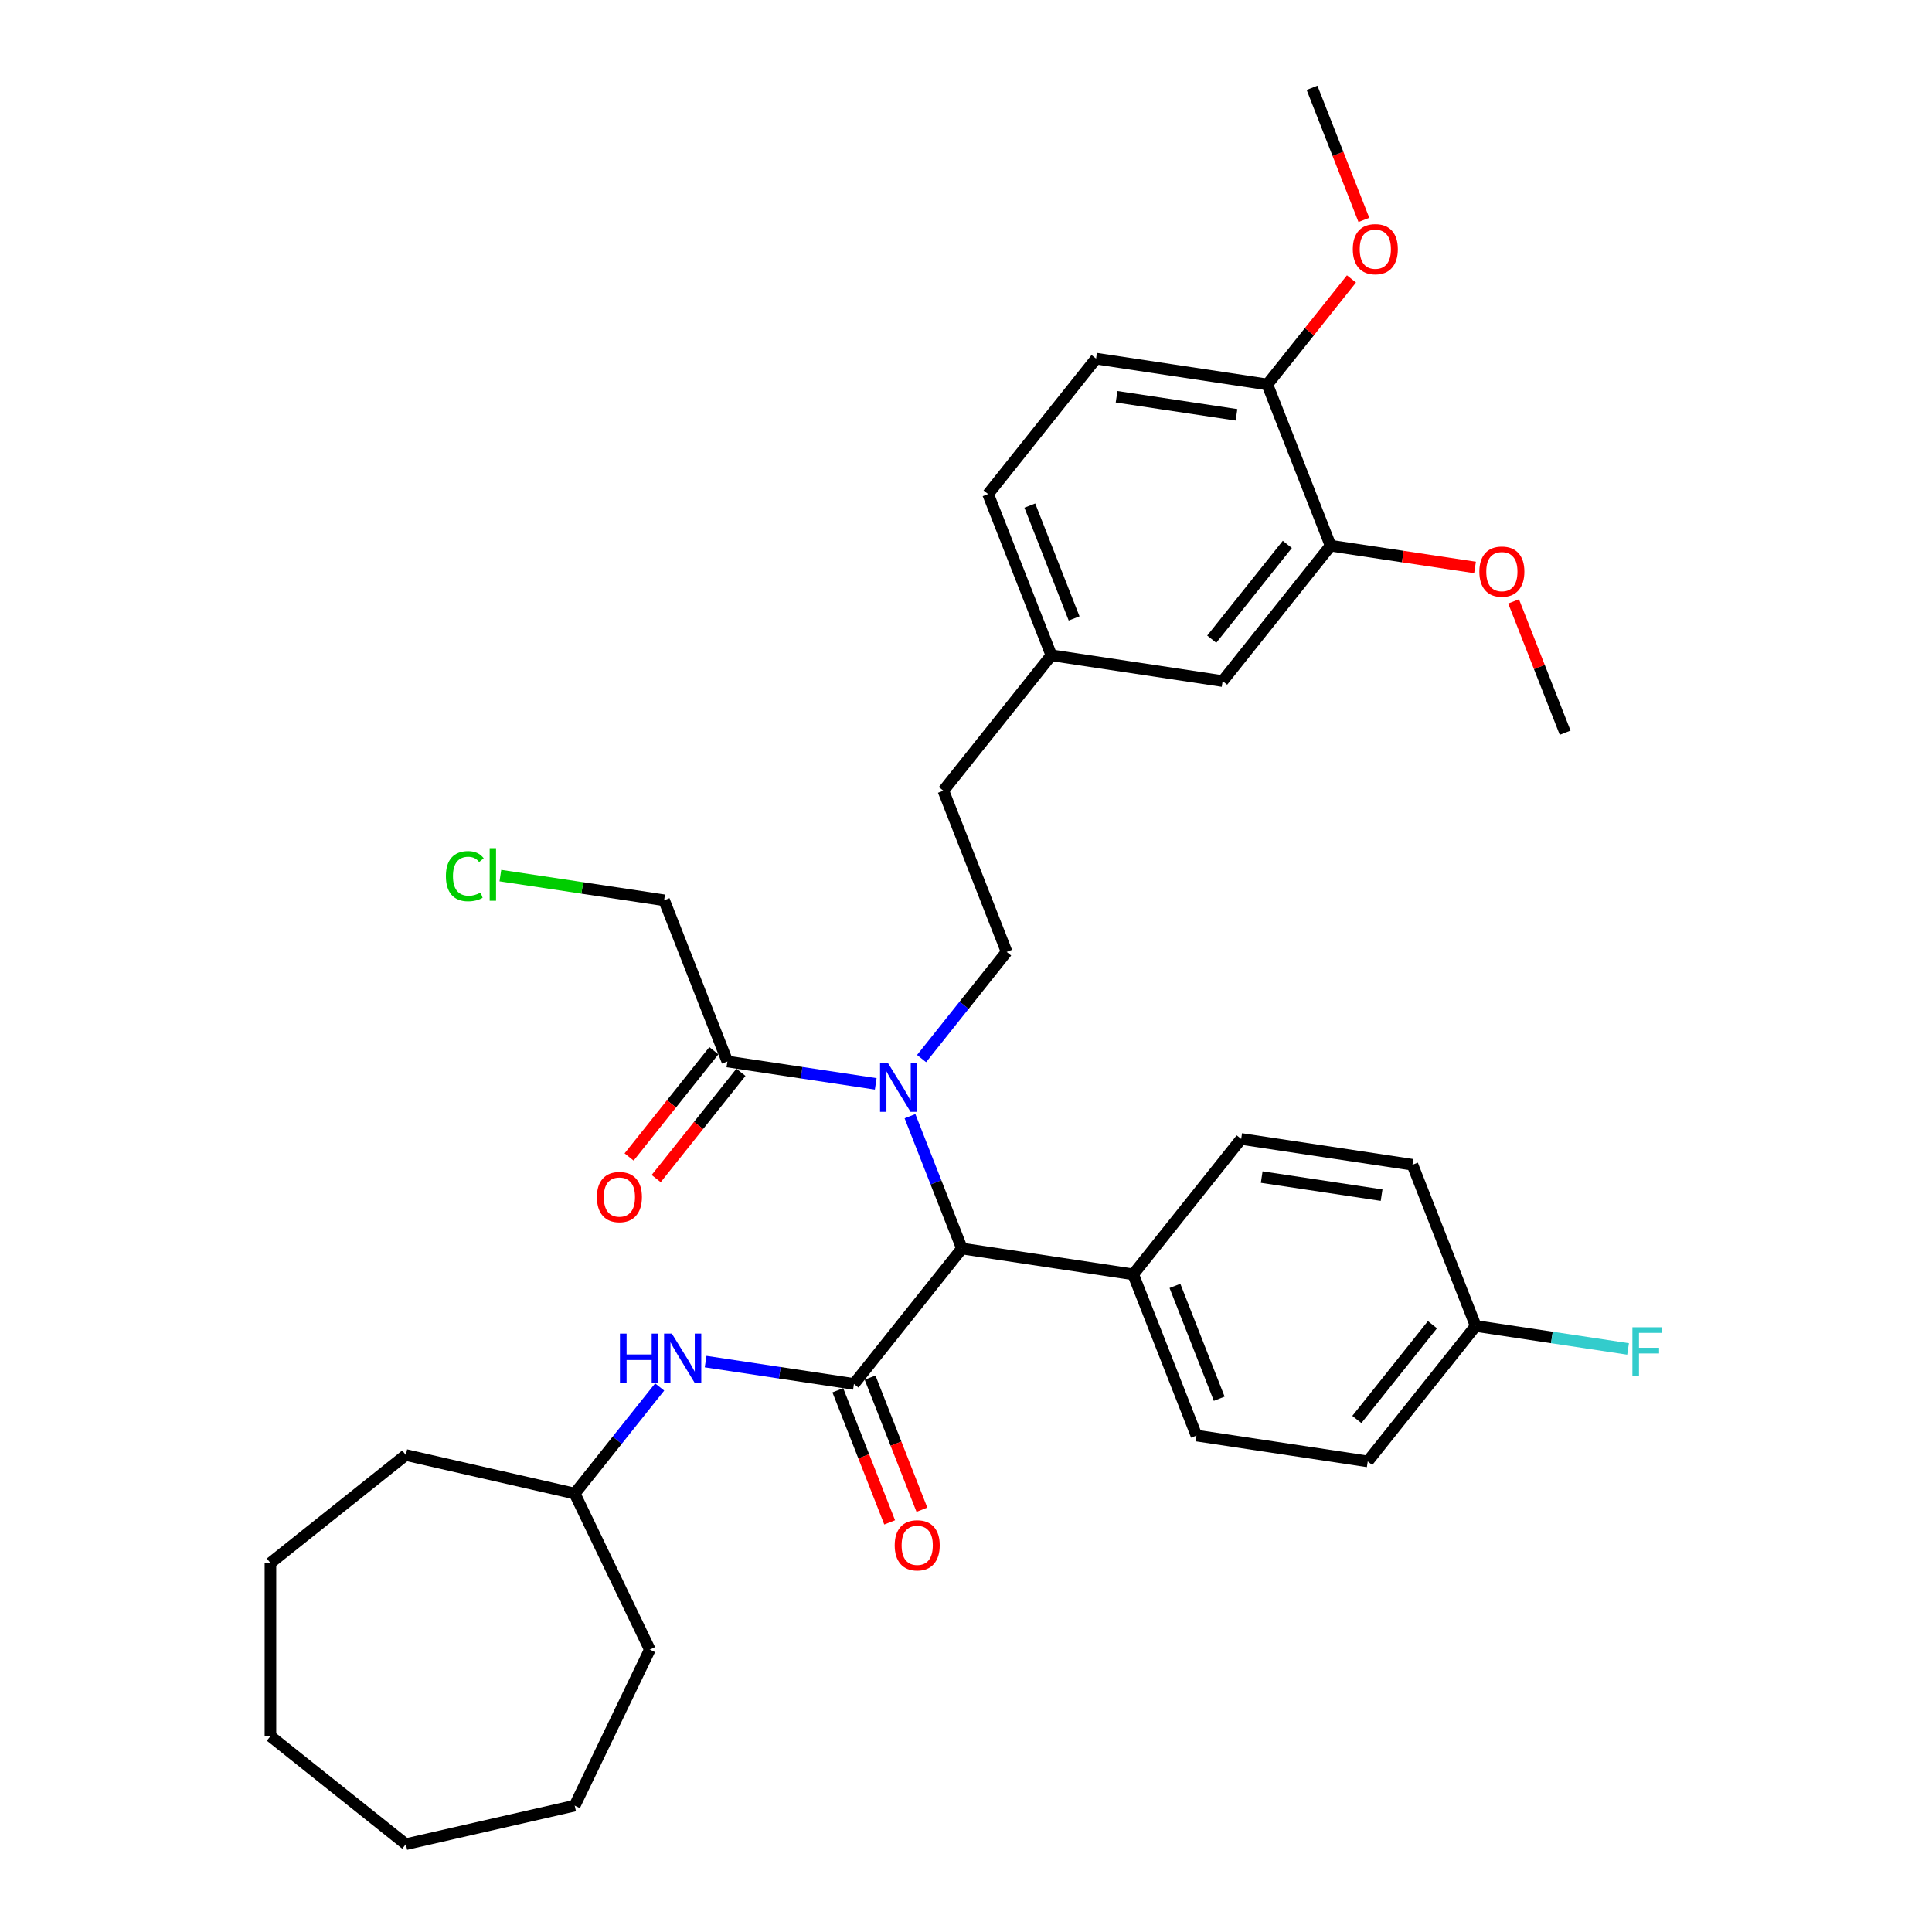 <?xml version='1.0' encoding='iso-8859-1'?>
<svg version='1.1' baseProfile='full'
              xmlns='http://www.w3.org/2000/svg'
                      xmlns:rdkit='http://www.rdkit.org/xml'
                      xmlns:xlink='http://www.w3.org/1999/xlink'
                  xml:space='preserve'
width='1000px' height='1000px' viewBox='0 0 1000 1000'>
<!-- END OF HEADER -->
<rect style='opacity:1.0;fill:#FFFFFF;stroke:none' width='1000' height='1000' x='0' y='0'> </rect>
<path class='bond-0' d='M 442.002,716.333 L 497.895,646.245' style='fill:none;fill-rule:evenodd;stroke:#000000;stroke-width:6px;stroke-linecap:butt;stroke-linejoin:miter;stroke-opacity:1' />
<path class='bond-1' d='M 442.002,716.333 L 403.614,710.547' style='fill:none;fill-rule:evenodd;stroke:#000000;stroke-width:6px;stroke-linecap:butt;stroke-linejoin:miter;stroke-opacity:1' />
<path class='bond-1' d='M 403.614,710.547 L 365.226,704.761' style='fill:none;fill-rule:evenodd;stroke:#0000FF;stroke-width:6px;stroke-linecap:butt;stroke-linejoin:miter;stroke-opacity:1' />
<path class='bond-2' d='M 433.657,719.608 L 447.074,753.793' style='fill:none;fill-rule:evenodd;stroke:#000000;stroke-width:6px;stroke-linecap:butt;stroke-linejoin:miter;stroke-opacity:1' />
<path class='bond-2' d='M 447.074,753.793 L 460.49,787.979' style='fill:none;fill-rule:evenodd;stroke:#FF0000;stroke-width:6px;stroke-linecap:butt;stroke-linejoin:miter;stroke-opacity:1' />
<path class='bond-2' d='M 450.347,713.058 L 463.764,747.243' style='fill:none;fill-rule:evenodd;stroke:#000000;stroke-width:6px;stroke-linecap:butt;stroke-linejoin:miter;stroke-opacity:1' />
<path class='bond-2' d='M 463.764,747.243 L 477.18,781.429' style='fill:none;fill-rule:evenodd;stroke:#FF0000;stroke-width:6px;stroke-linecap:butt;stroke-linejoin:miter;stroke-opacity:1' />
<path class='bond-3' d='M 471.005,577.73 L 484.45,611.987' style='fill:none;fill-rule:evenodd;stroke:#0000FF;stroke-width:6px;stroke-linecap:butt;stroke-linejoin:miter;stroke-opacity:1' />
<path class='bond-3' d='M 484.45,611.987 L 497.895,646.245' style='fill:none;fill-rule:evenodd;stroke:#000000;stroke-width:6px;stroke-linecap:butt;stroke-linejoin:miter;stroke-opacity:1' />
<path class='bond-4' d='M 453.275,561.006 L 414.887,555.22' style='fill:none;fill-rule:evenodd;stroke:#0000FF;stroke-width:6px;stroke-linecap:butt;stroke-linejoin:miter;stroke-opacity:1' />
<path class='bond-4' d='M 414.887,555.22 L 376.499,549.434' style='fill:none;fill-rule:evenodd;stroke:#000000;stroke-width:6px;stroke-linecap:butt;stroke-linejoin:miter;stroke-opacity:1' />
<path class='bond-5' d='M 477.013,547.912 L 499.025,520.309' style='fill:none;fill-rule:evenodd;stroke:#0000FF;stroke-width:6px;stroke-linecap:butt;stroke-linejoin:miter;stroke-opacity:1' />
<path class='bond-5' d='M 499.025,520.309 L 521.037,492.707' style='fill:none;fill-rule:evenodd;stroke:#000000;stroke-width:6px;stroke-linecap:butt;stroke-linejoin:miter;stroke-opacity:1' />
<path class='bond-6' d='M 497.895,646.245 L 586.54,659.606' style='fill:none;fill-rule:evenodd;stroke:#000000;stroke-width:6px;stroke-linecap:butt;stroke-linejoin:miter;stroke-opacity:1' />
<path class='bond-7' d='M 369.49,543.845 L 347.556,571.35' style='fill:none;fill-rule:evenodd;stroke:#000000;stroke-width:6px;stroke-linecap:butt;stroke-linejoin:miter;stroke-opacity:1' />
<path class='bond-7' d='M 347.556,571.35 L 325.621,598.854' style='fill:none;fill-rule:evenodd;stroke:#FF0000;stroke-width:6px;stroke-linecap:butt;stroke-linejoin:miter;stroke-opacity:1' />
<path class='bond-7' d='M 383.508,555.023 L 361.573,582.528' style='fill:none;fill-rule:evenodd;stroke:#000000;stroke-width:6px;stroke-linecap:butt;stroke-linejoin:miter;stroke-opacity:1' />
<path class='bond-7' d='M 361.573,582.528 L 339.639,610.033' style='fill:none;fill-rule:evenodd;stroke:#FF0000;stroke-width:6px;stroke-linecap:butt;stroke-linejoin:miter;stroke-opacity:1' />
<path class='bond-8' d='M 376.499,549.434 L 343.747,465.985' style='fill:none;fill-rule:evenodd;stroke:#000000;stroke-width:6px;stroke-linecap:butt;stroke-linejoin:miter;stroke-opacity:1' />
<path class='bond-9' d='M 341.446,717.907 L 319.455,745.483' style='fill:none;fill-rule:evenodd;stroke:#0000FF;stroke-width:6px;stroke-linecap:butt;stroke-linejoin:miter;stroke-opacity:1' />
<path class='bond-9' d='M 319.455,745.483 L 297.463,773.06' style='fill:none;fill-rule:evenodd;stroke:#000000;stroke-width:6px;stroke-linecap:butt;stroke-linejoin:miter;stroke-opacity:1' />
<path class='bond-10' d='M 521.037,492.707 L 488.286,409.257' style='fill:none;fill-rule:evenodd;stroke:#000000;stroke-width:6px;stroke-linecap:butt;stroke-linejoin:miter;stroke-opacity:1' />
<path class='bond-11' d='M 688.718,282.442 L 632.825,352.53' style='fill:none;fill-rule:evenodd;stroke:#000000;stroke-width:6px;stroke-linecap:butt;stroke-linejoin:miter;stroke-opacity:1' />
<path class='bond-11' d='M 666.317,281.776 L 627.191,330.838' style='fill:none;fill-rule:evenodd;stroke:#000000;stroke-width:6px;stroke-linecap:butt;stroke-linejoin:miter;stroke-opacity:1' />
<path class='bond-12' d='M 688.718,282.442 L 726.093,288.075' style='fill:none;fill-rule:evenodd;stroke:#000000;stroke-width:6px;stroke-linecap:butt;stroke-linejoin:miter;stroke-opacity:1' />
<path class='bond-12' d='M 726.093,288.075 L 763.468,293.708' style='fill:none;fill-rule:evenodd;stroke:#FF0000;stroke-width:6px;stroke-linecap:butt;stroke-linejoin:miter;stroke-opacity:1' />
<path class='bond-13' d='M 688.718,282.442 L 655.967,198.992' style='fill:none;fill-rule:evenodd;stroke:#000000;stroke-width:6px;stroke-linecap:butt;stroke-linejoin:miter;stroke-opacity:1' />
<path class='bond-14' d='M 586.54,659.606 L 619.292,743.055' style='fill:none;fill-rule:evenodd;stroke:#000000;stroke-width:6px;stroke-linecap:butt;stroke-linejoin:miter;stroke-opacity:1' />
<path class='bond-14' d='M 608.143,665.573 L 631.069,723.987' style='fill:none;fill-rule:evenodd;stroke:#000000;stroke-width:6px;stroke-linecap:butt;stroke-linejoin:miter;stroke-opacity:1' />
<path class='bond-15' d='M 586.54,659.606 L 642.434,589.517' style='fill:none;fill-rule:evenodd;stroke:#000000;stroke-width:6px;stroke-linecap:butt;stroke-linejoin:miter;stroke-opacity:1' />
<path class='bond-16' d='M 655.967,198.992 L 567.322,185.631' style='fill:none;fill-rule:evenodd;stroke:#000000;stroke-width:6px;stroke-linecap:butt;stroke-linejoin:miter;stroke-opacity:1' />
<path class='bond-16' d='M 639.998,214.717 L 577.946,205.364' style='fill:none;fill-rule:evenodd;stroke:#000000;stroke-width:6px;stroke-linecap:butt;stroke-linejoin:miter;stroke-opacity:1' />
<path class='bond-17' d='M 655.967,198.992 L 677.744,171.685' style='fill:none;fill-rule:evenodd;stroke:#000000;stroke-width:6px;stroke-linecap:butt;stroke-linejoin:miter;stroke-opacity:1' />
<path class='bond-17' d='M 677.744,171.685 L 699.521,144.377' style='fill:none;fill-rule:evenodd;stroke:#FF0000;stroke-width:6px;stroke-linecap:butt;stroke-linejoin:miter;stroke-opacity:1' />
<path class='bond-18' d='M 632.825,352.53 L 544.18,339.169' style='fill:none;fill-rule:evenodd;stroke:#000000;stroke-width:6px;stroke-linecap:butt;stroke-linejoin:miter;stroke-opacity:1' />
<path class='bond-19' d='M 619.292,743.055 L 707.937,756.416' style='fill:none;fill-rule:evenodd;stroke:#000000;stroke-width:6px;stroke-linecap:butt;stroke-linejoin:miter;stroke-opacity:1' />
<path class='bond-20' d='M 642.434,589.517 L 731.079,602.878' style='fill:none;fill-rule:evenodd;stroke:#000000;stroke-width:6px;stroke-linecap:butt;stroke-linejoin:miter;stroke-opacity:1' />
<path class='bond-20' d='M 653.059,609.25 L 715.11,618.603' style='fill:none;fill-rule:evenodd;stroke:#000000;stroke-width:6px;stroke-linecap:butt;stroke-linejoin:miter;stroke-opacity:1' />
<path class='bond-21' d='M 567.322,185.631 L 511.428,255.72' style='fill:none;fill-rule:evenodd;stroke:#000000;stroke-width:6px;stroke-linecap:butt;stroke-linejoin:miter;stroke-opacity:1' />
<path class='bond-22' d='M 544.18,339.169 L 488.286,409.257' style='fill:none;fill-rule:evenodd;stroke:#000000;stroke-width:6px;stroke-linecap:butt;stroke-linejoin:miter;stroke-opacity:1' />
<path class='bond-23' d='M 544.18,339.169 L 511.428,255.72' style='fill:none;fill-rule:evenodd;stroke:#000000;stroke-width:6px;stroke-linecap:butt;stroke-linejoin:miter;stroke-opacity:1' />
<path class='bond-23' d='M 555.957,320.101 L 533.031,261.687' style='fill:none;fill-rule:evenodd;stroke:#000000;stroke-width:6px;stroke-linecap:butt;stroke-linejoin:miter;stroke-opacity:1' />
<path class='bond-24' d='M 763.831,686.328 L 731.079,602.878' style='fill:none;fill-rule:evenodd;stroke:#000000;stroke-width:6px;stroke-linecap:butt;stroke-linejoin:miter;stroke-opacity:1' />
<path class='bond-25' d='M 763.831,686.328 L 803.258,692.271' style='fill:none;fill-rule:evenodd;stroke:#000000;stroke-width:6px;stroke-linecap:butt;stroke-linejoin:miter;stroke-opacity:1' />
<path class='bond-25' d='M 803.258,692.271 L 842.686,698.213' style='fill:none;fill-rule:evenodd;stroke:#33CCCC;stroke-width:6px;stroke-linecap:butt;stroke-linejoin:miter;stroke-opacity:1' />
<path class='bond-26' d='M 763.831,686.328 L 707.937,756.416' style='fill:none;fill-rule:evenodd;stroke:#000000;stroke-width:6px;stroke-linecap:butt;stroke-linejoin:miter;stroke-opacity:1' />
<path class='bond-26' d='M 741.429,685.662 L 702.303,734.724' style='fill:none;fill-rule:evenodd;stroke:#000000;stroke-width:6px;stroke-linecap:butt;stroke-linejoin:miter;stroke-opacity:1' />
<path class='bond-27' d='M 297.463,773.06 L 336.359,853.829' style='fill:none;fill-rule:evenodd;stroke:#000000;stroke-width:6px;stroke-linecap:butt;stroke-linejoin:miter;stroke-opacity:1' />
<path class='bond-28' d='M 297.463,773.06 L 210.064,753.112' style='fill:none;fill-rule:evenodd;stroke:#000000;stroke-width:6px;stroke-linecap:butt;stroke-linejoin:miter;stroke-opacity:1' />
<path class='bond-29' d='M 783.436,311.276 L 796.775,345.264' style='fill:none;fill-rule:evenodd;stroke:#FF0000;stroke-width:6px;stroke-linecap:butt;stroke-linejoin:miter;stroke-opacity:1' />
<path class='bond-29' d='M 796.775,345.264 L 810.115,379.252' style='fill:none;fill-rule:evenodd;stroke:#000000;stroke-width:6px;stroke-linecap:butt;stroke-linejoin:miter;stroke-opacity:1' />
<path class='bond-30' d='M 343.747,465.985 L 301.37,459.597' style='fill:none;fill-rule:evenodd;stroke:#000000;stroke-width:6px;stroke-linecap:butt;stroke-linejoin:miter;stroke-opacity:1' />
<path class='bond-30' d='M 301.37,459.597 L 258.993,453.21' style='fill:none;fill-rule:evenodd;stroke:#00CC00;stroke-width:6px;stroke-linecap:butt;stroke-linejoin:miter;stroke-opacity:1' />
<path class='bond-31' d='M 705.942,113.825 L 692.526,79.64' style='fill:none;fill-rule:evenodd;stroke:#FF0000;stroke-width:6px;stroke-linecap:butt;stroke-linejoin:miter;stroke-opacity:1' />
<path class='bond-31' d='M 692.526,79.64 L 679.109,45.455' style='fill:none;fill-rule:evenodd;stroke:#000000;stroke-width:6px;stroke-linecap:butt;stroke-linejoin:miter;stroke-opacity:1' />
<path class='bond-32' d='M 336.359,853.829 L 297.463,934.597' style='fill:none;fill-rule:evenodd;stroke:#000000;stroke-width:6px;stroke-linecap:butt;stroke-linejoin:miter;stroke-opacity:1' />
<path class='bond-33' d='M 210.064,753.112 L 139.976,809.006' style='fill:none;fill-rule:evenodd;stroke:#000000;stroke-width:6px;stroke-linecap:butt;stroke-linejoin:miter;stroke-opacity:1' />
<path class='bond-34' d='M 139.976,809.006 L 139.976,898.652' style='fill:none;fill-rule:evenodd;stroke:#000000;stroke-width:6px;stroke-linecap:butt;stroke-linejoin:miter;stroke-opacity:1' />
<path class='bond-35' d='M 297.463,934.597 L 210.064,954.545' style='fill:none;fill-rule:evenodd;stroke:#000000;stroke-width:6px;stroke-linecap:butt;stroke-linejoin:miter;stroke-opacity:1' />
<path class='bond-36' d='M 210.064,954.545 L 139.976,898.652' style='fill:none;fill-rule:evenodd;stroke:#000000;stroke-width:6px;stroke-linecap:butt;stroke-linejoin:miter;stroke-opacity:1' />
<path  class='atom-1' d='M 459.532 550.101
L 467.851 563.548
Q 468.676 564.875, 470.003 567.277
Q 471.33 569.68, 471.401 569.823
L 471.401 550.101
L 474.772 550.101
L 474.772 575.489
L 471.294 575.489
L 462.365 560.787
Q 461.325 559.066, 460.213 557.094
Q 459.138 555.121, 458.815 554.512
L 458.815 575.489
L 455.516 575.489
L 455.516 550.101
L 459.532 550.101
' fill='#0000FF'/>
<path  class='atom-4' d='M 320.887 690.278
L 324.329 690.278
L 324.329 701.071
L 337.31 701.071
L 337.31 690.278
L 340.752 690.278
L 340.752 715.666
L 337.31 715.666
L 337.31 703.94
L 324.329 703.94
L 324.329 715.666
L 320.887 715.666
L 320.887 690.278
' fill='#0000FF'/>
<path  class='atom-4' d='M 347.745 690.278
L 356.064 703.725
Q 356.889 705.052, 358.216 707.454
Q 359.542 709.857, 359.614 710
L 359.614 690.278
L 362.985 690.278
L 362.985 715.666
L 359.506 715.666
L 350.578 700.964
Q 349.538 699.242, 348.426 697.27
Q 347.35 695.298, 347.028 694.688
L 347.028 715.666
L 343.729 715.666
L 343.729 690.278
L 347.745 690.278
' fill='#0000FF'/>
<path  class='atom-7' d='M 463.099 799.854
Q 463.099 793.758, 466.111 790.352
Q 469.124 786.945, 474.753 786.945
Q 480.383 786.945, 483.395 790.352
Q 486.407 793.758, 486.407 799.854
Q 486.407 806.022, 483.359 809.536
Q 480.311 813.014, 474.753 813.014
Q 469.159 813.014, 466.111 809.536
Q 463.099 806.058, 463.099 799.854
M 474.753 810.145
Q 478.626 810.145, 480.706 807.564
Q 482.821 804.946, 482.821 799.854
Q 482.821 794.87, 480.706 792.36
Q 478.626 789.814, 474.753 789.814
Q 470.881 789.814, 468.765 792.324
Q 466.685 794.834, 466.685 799.854
Q 466.685 804.982, 468.765 807.564
Q 470.881 810.145, 474.753 810.145
' fill='#FF0000'/>
<path  class='atom-11' d='M 308.951 619.594
Q 308.951 613.498, 311.963 610.092
Q 314.975 606.685, 320.605 606.685
Q 326.235 606.685, 329.247 610.092
Q 332.259 613.498, 332.259 619.594
Q 332.259 625.762, 329.211 629.276
Q 326.163 632.754, 320.605 632.754
Q 315.011 632.754, 311.963 629.276
Q 308.951 625.798, 308.951 619.594
M 320.605 629.885
Q 324.478 629.885, 326.558 627.304
Q 328.673 624.686, 328.673 619.594
Q 328.673 614.61, 326.558 612.1
Q 324.478 609.554, 320.605 609.554
Q 316.733 609.554, 314.617 612.064
Q 312.537 614.574, 312.537 619.594
Q 312.537 624.722, 314.617 627.304
Q 316.733 629.885, 320.605 629.885
' fill='#FF0000'/>
<path  class='atom-22' d='M 765.709 295.875
Q 765.709 289.779, 768.721 286.372
Q 771.734 282.965, 777.363 282.965
Q 782.993 282.965, 786.005 286.372
Q 789.017 289.779, 789.017 295.875
Q 789.017 302.042, 785.969 305.556
Q 782.921 309.035, 777.363 309.035
Q 771.769 309.035, 768.721 305.556
Q 765.709 302.078, 765.709 295.875
M 777.363 306.166
Q 781.236 306.166, 783.316 303.584
Q 785.431 300.966, 785.431 295.875
Q 785.431 290.89, 783.316 288.38
Q 781.236 285.834, 777.363 285.834
Q 773.491 285.834, 771.375 288.344
Q 769.295 290.854, 769.295 295.875
Q 769.295 301.002, 771.375 303.584
Q 773.491 306.166, 777.363 306.166
' fill='#FF0000'/>
<path  class='atom-23' d='M 844.927 686.995
L 860.024 686.995
L 860.024 689.9
L 848.334 689.9
L 848.334 697.609
L 858.733 697.609
L 858.733 700.55
L 848.334 700.55
L 848.334 712.383
L 844.927 712.383
L 844.927 686.995
' fill='#33CCCC'/>
<path  class='atom-25' d='M 700.206 128.976
Q 700.206 122.88, 703.218 119.473
Q 706.231 116.067, 711.86 116.067
Q 717.49 116.067, 720.502 119.473
Q 723.514 122.88, 723.514 128.976
Q 723.514 135.143, 720.466 138.658
Q 717.418 142.136, 711.86 142.136
Q 706.266 142.136, 703.218 138.658
Q 700.206 135.179, 700.206 128.976
M 711.86 139.267
Q 715.733 139.267, 717.813 136.685
Q 719.929 134.068, 719.929 128.976
Q 719.929 123.991, 717.813 121.481
Q 715.733 118.935, 711.86 118.935
Q 707.988 118.935, 705.872 121.445
Q 703.792 123.956, 703.792 128.976
Q 703.792 134.103, 705.872 136.685
Q 707.988 139.267, 711.86 139.267
' fill='#FF0000'/>
<path  class='atom-26' d='M 230.79 453.502
Q 230.79 447.191, 233.731 443.892
Q 236.707 440.557, 242.337 440.557
Q 247.572 440.557, 250.369 444.251
L 248.002 446.187
Q 245.958 443.497, 242.337 443.497
Q 238.5 443.497, 236.456 446.079
Q 234.448 448.625, 234.448 453.502
Q 234.448 458.522, 236.528 461.104
Q 238.643 463.686, 242.731 463.686
Q 245.528 463.686, 248.791 462
L 249.795 464.69
Q 248.468 465.55, 246.46 466.053
Q 244.452 466.555, 242.229 466.555
Q 236.707 466.555, 233.731 463.184
Q 230.79 459.813, 230.79 453.502
' fill='#00CC00'/>
<path  class='atom-26' d='M 253.453 439.015
L 256.752 439.015
L 256.752 466.232
L 253.453 466.232
L 253.453 439.015
' fill='#00CC00'/>
</svg>
